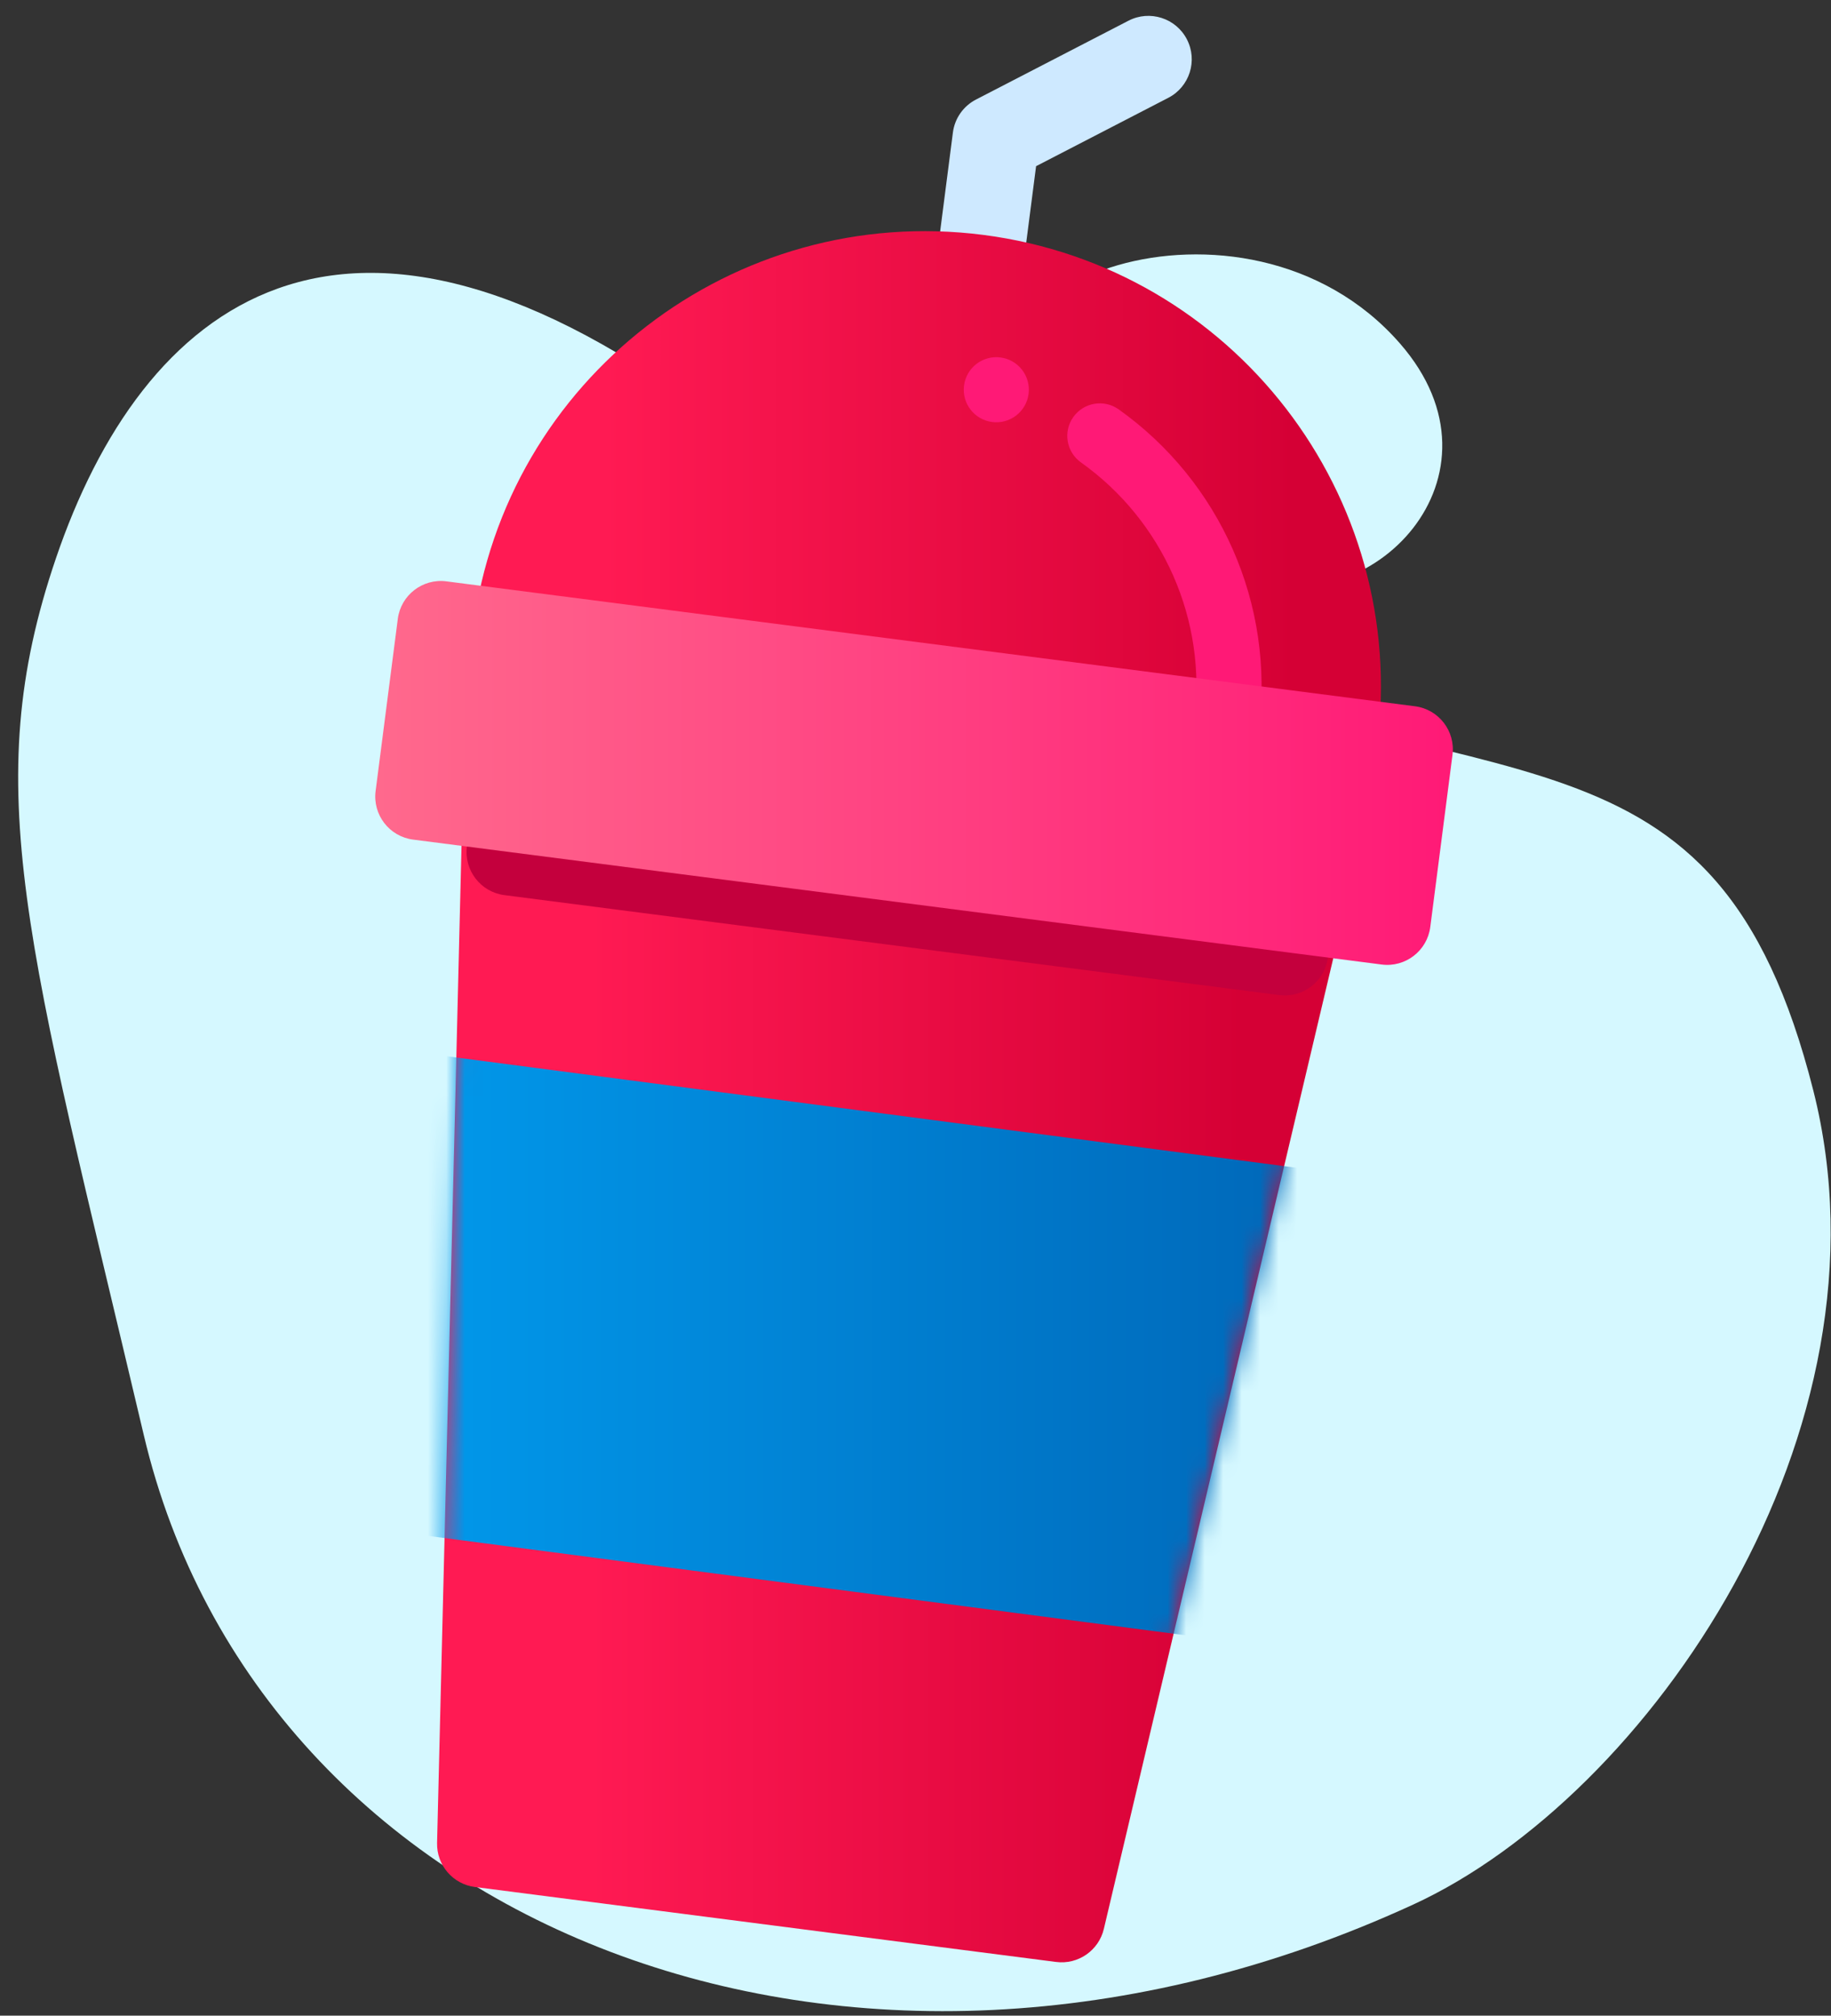 <?xml version="1.0" encoding="UTF-8"?>
<svg width="99px" height="109px" viewBox="0 0 99 109" version="1.1" xmlns="http://www.w3.org/2000/svg" xmlns:xlink="http://www.w3.org/1999/xlink">
    <rect x="0" y="0" width="99" height="109" fill="#333333" stroke="none"/>
    <title>Icons / Blob Icons / Fresh-Drink</title>
    <defs>
        <linearGradient x1="16.384%" y1="50%" x2="88.645%" y2="50%" id="linearGradient-1">
            <stop stop-color="#FF1A53" offset="0%"></stop>
            <stop stop-color="#D50035" offset="100%"></stop>
        </linearGradient>
        <linearGradient x1="16.384%" y1="50%" x2="88.645%" y2="50%" id="linearGradient-2">
            <stop stop-color="#FF1A53" offset="0%"></stop>
            <stop stop-color="#D50035" offset="100%"></stop>
        </linearGradient>
        <path d="M47.095,5.574 C48.476,5.752 49.399,7.086 49.079,8.441 L36.053,63.561 C35.776,64.731 34.661,65.503 33.469,65.349 L2.047,61.296 C0.854,61.142 -0.029,60.112 0.001,58.911 L1.389,2.29 C1.423,0.898 2.655,-0.158 4.035,0.02 L47.095,5.574 Z" id="path-3"></path>
        <linearGradient x1="100%" y1="50%" x2="-1.11022302e-14%" y2="50%" id="linearGradient-5">
            <stop stop-color="#0065B6" offset="0%"></stop>
            <stop stop-color="#019AEC" offset="100%"></stop>
        </linearGradient>
        <linearGradient x1="0%" y1="50%" x2="100%" y2="50%" id="linearGradient-6">
            <stop stop-color="#FF698D" offset="0.757%"></stop>
            <stop stop-color="#FF1976" offset="100%"></stop>
        </linearGradient>
    </defs>
    <g id="Latest" stroke="none" stroke-width="1" fill="none" fill-rule="evenodd">
        <g id="speedway-website-nutritional-hub-desktop-1a" transform="translate(-670, -1100)">
            <g id="Drink-Card-Copy-8" transform="translate(515, 1071)">
                <g id="Icons-/-Blob-Icons-/-Fresh-Drink" transform="translate(155.982, 29.858)">
                    <g id="Blob" transform="translate(0, 12.899)" fill="#D5F8FF">
                        <path d="M6.792,63.844 C0.51,37.212 -2.182,28.853 2.041,16.437 C6.662,2.851 17.493,-6.46 37.938,9.1 C48.022,16.775 45.1,15.91 57.471,20.942 C79.916,30.073 91.784,24.338 97.063,45.22 C101.723,63.653 88.137,83.395 75.419,89.24 C44.901,103.267 13.075,90.476 6.792,63.844 Z" id="Path-4"></path>
                        <path d="M66.306,17.523 C73.14,20.061 80.968,11.981 74.71,4.814 C66.306,-4.812 48.866,1.841 55.455,8.762 C62.044,15.684 63.202,16.371 66.306,17.523 Z" id="Path-5"></path>
                    </g>
                    <g id="Group-15" transform="translate(19.307, 0)">
                        <path d="M35.731,8.129 L34.462,17.965 C34.296,19.25 33.12,20.158 31.834,19.992 C30.549,19.826 29.641,18.65 29.807,17.364 L31.233,6.309 C31.331,5.545 31.798,4.878 32.482,4.525 L40.723,0.263 C41.874,-0.333 43.29,0.118 43.885,1.269 C44.481,2.421 44.03,3.837 42.879,4.432 L35.731,8.129 Z" id="Stroke-1" fill="#CEE9FF" fill-rule="nonzero"></path>
                        <path d="M54.172,39.437 C52.43,52.934 40.078,62.465 26.58,60.724 C13.083,58.983 3.553,46.629 5.293,33.132 C7.035,19.635 19.388,10.105 32.885,11.846 C46.383,13.587 55.913,25.94 54.172,39.437 Z" id="Path" fill="url(#linearGradient-1)"></path>
                        <path d="M47.771,38.609 C47.647,39.573 46.765,40.254 45.801,40.13 C44.837,40.005 44.156,39.123 44.28,38.159 C44.989,32.66 42.592,27.307 38.157,24.148 C37.365,23.584 37.18,22.485 37.744,21.693 C38.308,20.901 39.407,20.717 40.199,21.281 C45.682,25.187 48.648,31.809 47.771,38.609 Z" id="Stroke-7" fill="#FF1976" fill-rule="nonzero"></path>
                        <path d="M35.326,20.442 C35.201,21.406 34.319,22.087 33.355,21.963 C32.391,21.838 31.71,20.956 31.835,19.992 C31.959,19.028 32.841,18.347 33.805,18.472 C34.769,18.596 35.45,19.479 35.326,20.442" id="Fill-9" fill="#FF1976"></path>
                        <g id="Path" transform="translate(3.342, 39.889)">
                            <mask id="mask-4" fill="white">
                                <use xlink:href="#path-3"></use>
                            </mask>
                            <use id="Mask" fill="url(#linearGradient-2)" xlink:href="#path-3"></use>
                            <polygon fill="url(#linearGradient-5)" fill-rule="nonzero" mask="url(#mask-4)" points="-2.328 42.067 -1.597 16.093 49.364 22.782 43.594 48.093"></polygon>
                        </g>
                        <g id="Group-18" transform="translate(4.867, 42.527)" fill="#C4003D" fill-rule="nonzero">
                            <path d="M2.117,5.021 C0.831,4.855 -0.076,3.679 0.09,2.393 C0.255,1.108 1.432,0.2 2.717,0.366 L44.613,5.771 C45.898,5.937 46.806,7.113 46.64,8.399 C46.474,9.684 45.298,10.592 44.012,10.426 L2.117,5.021 Z" id="Stroke-17"></path>
                        </g>
                        <path d="M54.416,51.3 L2.047,44.545 C0.761,44.379 -0.146,43.203 0.02,41.917 L1.22,32.607 C1.386,31.322 2.562,30.414 3.848,30.58 L56.218,37.335 C57.503,37.5 58.411,38.677 58.245,39.962 L57.044,49.273 C56.878,50.558 55.702,51.466 54.416,51.3 Z" id="Stroke-21" fill="url(#linearGradient-6)"></path>
                    </g>
                </g>
            </g>
        </g>
    </g>
</svg>